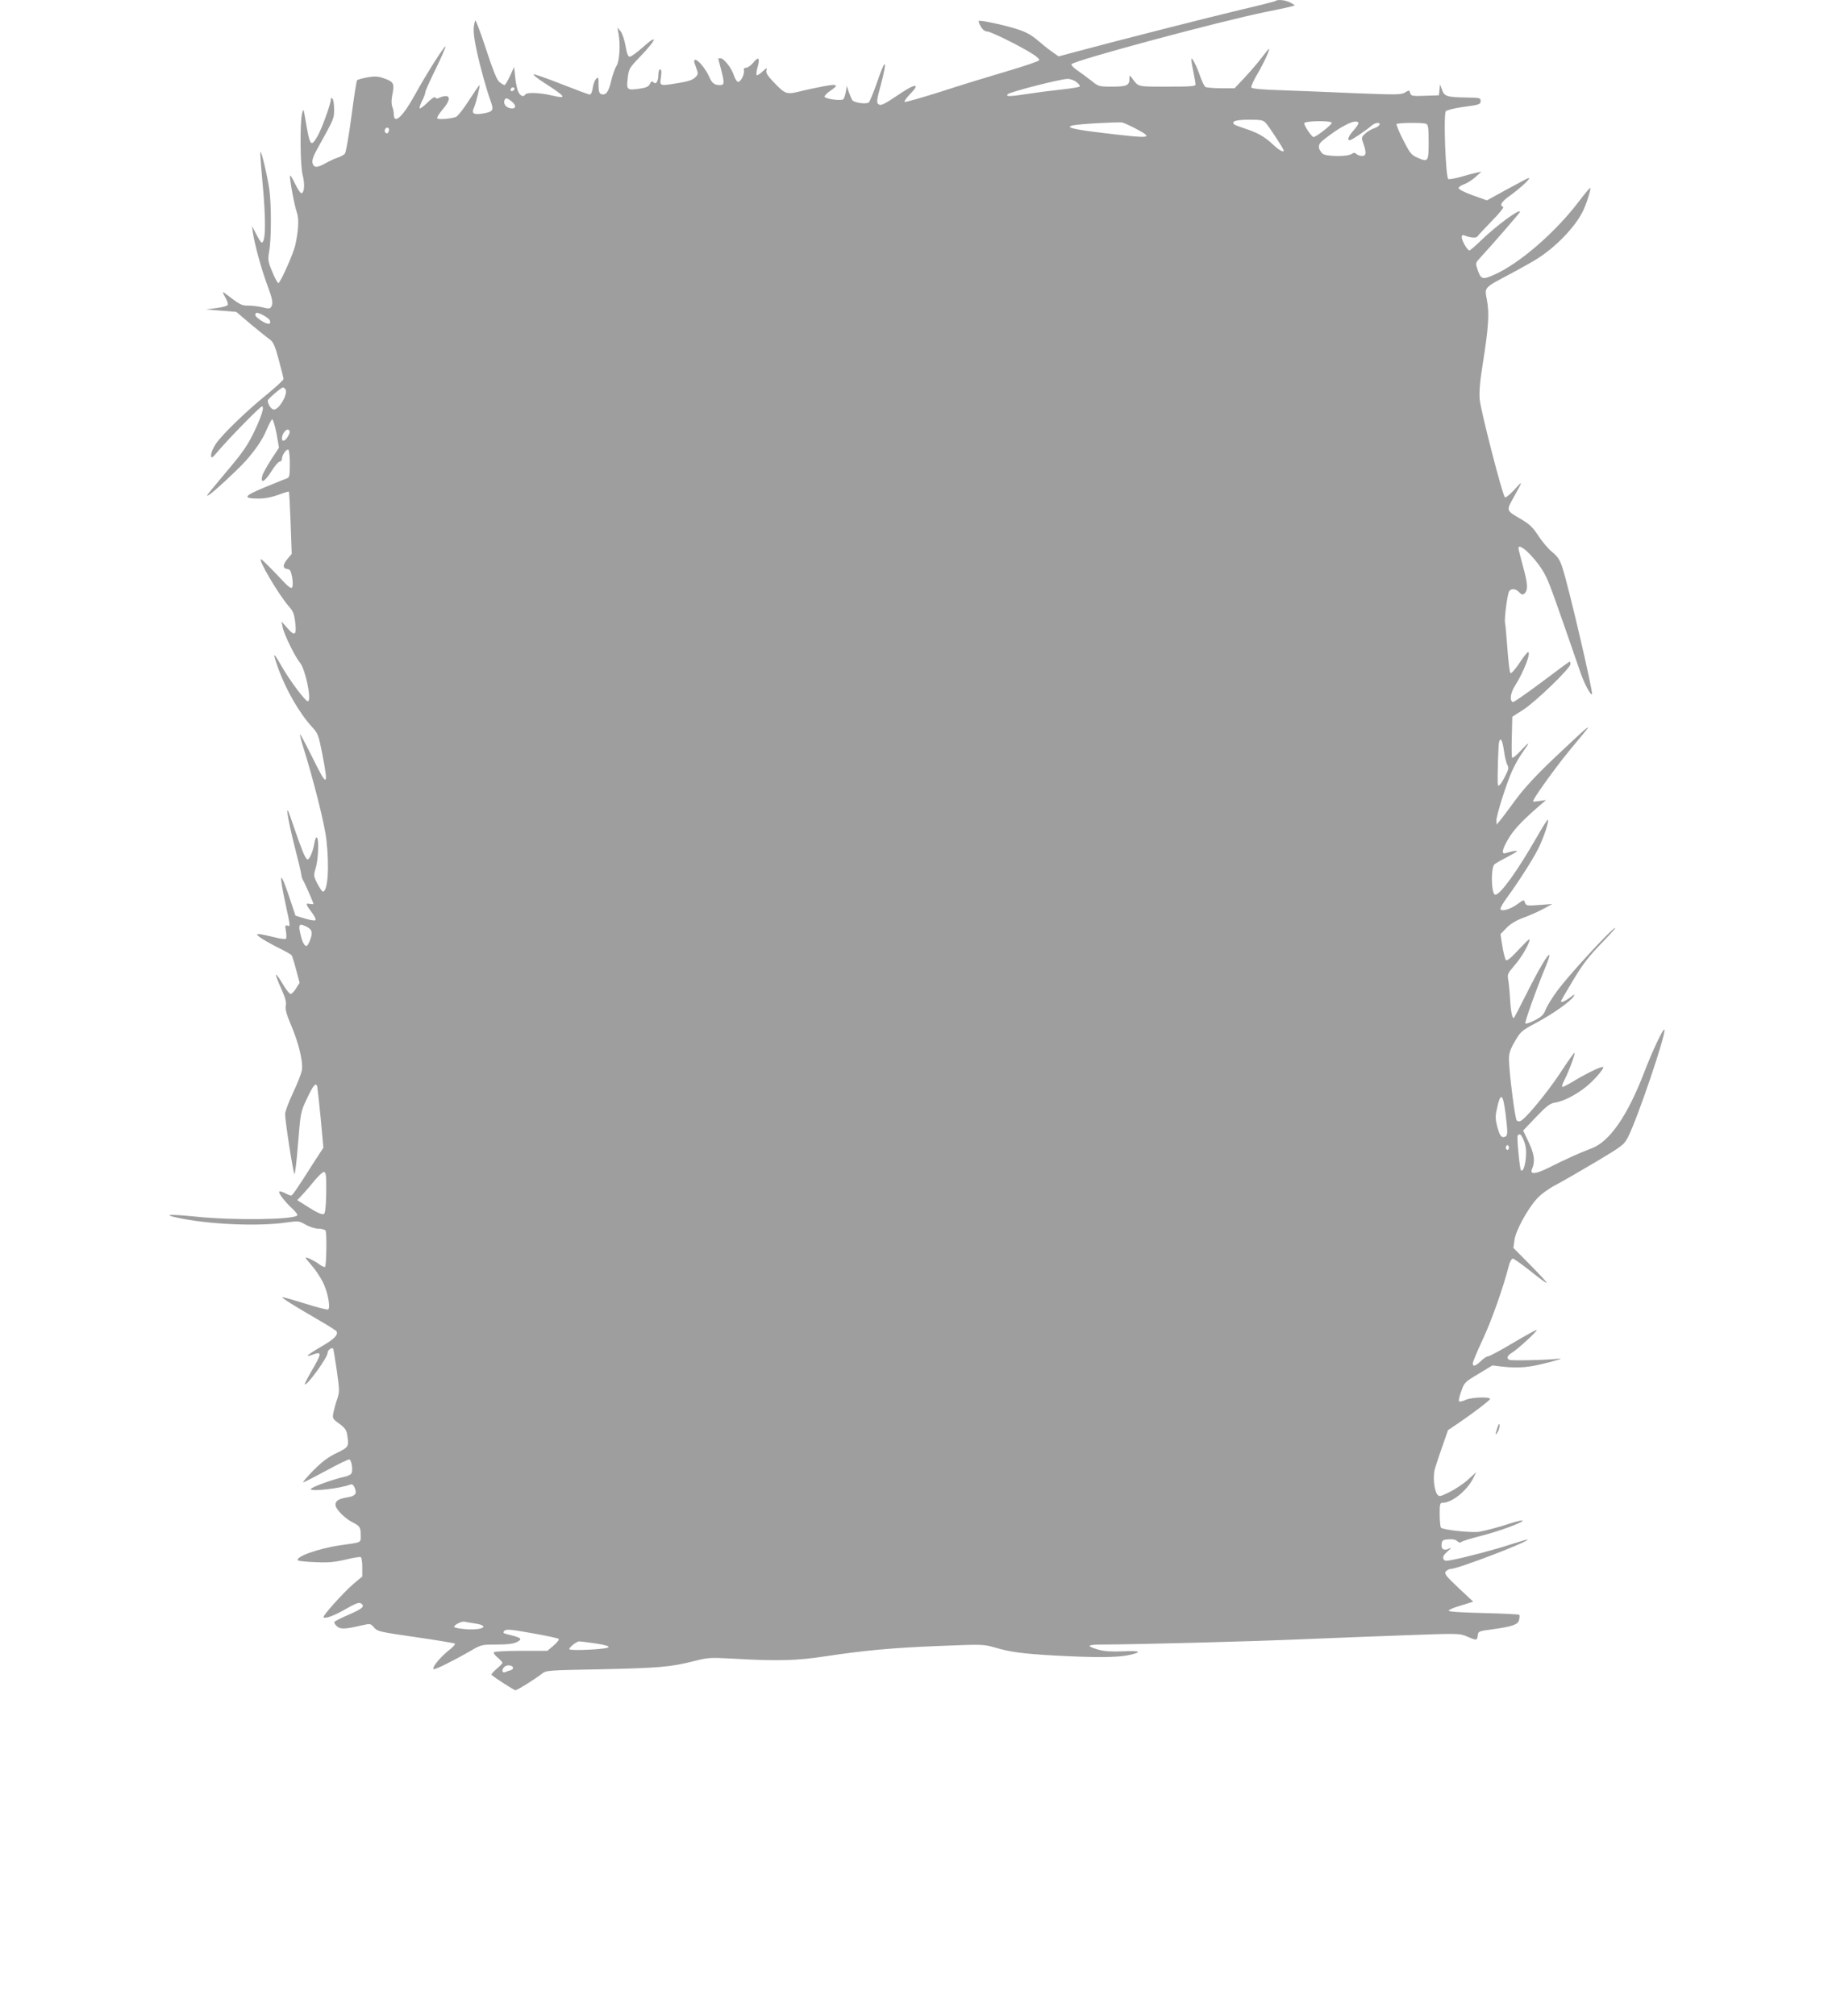 <?xml version="1.0" standalone="no"?>
<!DOCTYPE svg PUBLIC "-//W3C//DTD SVG 20010904//EN"
 "http://www.w3.org/TR/2001/REC-SVG-20010904/DTD/svg10.dtd">
<svg version="1.0" xmlns="http://www.w3.org/2000/svg"
 width="1158pt" height="1280pt" viewBox="0 0 1158 1280"
 preserveAspectRatio="xMidYMid meet">
<g transform="translate(0,1280) scale(0.1,-0.1)"
fill="#9e9e9e" stroke="none">
<path d="M8098 12794 c-3 -3 -97 -27 -209 -53 -202 -48 -796 -199 -1041 -265
l-127 -34 -43 30 c-24 17 -66 51 -95 76 -37 31 -74 51 -126 67 -83 27 -236 59
-243 52 -3 -2 3 -18 13 -36 12 -20 26 -31 41 -31 22 0 211 -93 290 -144 24
-15 42 -32 40 -38 -2 -6 -94 -38 -204 -70 -109 -32 -299 -90 -421 -130 -123
-39 -226 -68 -230 -65 -4 4 13 27 36 51 65 66 34 68 -62 3 -111 -74 -125 -81
-142 -67 -11 9 -8 30 17 121 43 161 31 178 -20 27 -24 -69 -49 -131 -56 -138
-16 -13 -91 -3 -105 14 -4 6 -14 29 -22 51 l-13 40 -6 -38 c-4 -21 -11 -42
-16 -47 -13 -12 -119 2 -119 17 0 6 15 22 34 35 59 39 50 47 -36 31 -43 -8
-105 -21 -138 -29 -100 -26 -107 -24 -175 46 -48 49 -59 67 -54 84 6 18 2 17
-25 -8 -17 -16 -34 -27 -37 -23 -4 4 -1 27 6 52 16 58 6 69 -28 27 -15 -18
-35 -32 -45 -32 -12 0 -17 -6 -14 -17 5 -24 -20 -73 -37 -73 -7 0 -19 19 -27
42 -15 47 -63 108 -85 108 -8 0 -14 -1 -14 -2 0 -2 9 -36 20 -77 20 -80 19
-91 -10 -91 -35 0 -50 12 -68 54 -23 50 -69 106 -87 106 -11 0 -11 -9 3 -45
16 -44 16 -46 -5 -67 -15 -15 -45 -25 -100 -34 -129 -21 -125 -22 -117 36 5
34 3 50 -5 50 -6 0 -11 -15 -11 -32 0 -44 -15 -67 -31 -51 -10 10 -15 8 -23
-10 -9 -17 -24 -24 -66 -30 -80 -11 -83 -8 -75 66 7 59 10 65 69 127 114 117
131 163 28 71 -38 -34 -75 -61 -84 -61 -11 0 -18 20 -27 70 -7 39 -21 80 -32
93 l-19 22 7 -40 c13 -71 6 -174 -13 -203 -10 -15 -25 -58 -34 -96 -16 -70
-34 -94 -64 -83 -12 5 -16 19 -16 59 0 48 -1 51 -16 37 -8 -9 -18 -35 -21 -58
-3 -24 -11 -41 -19 -41 -7 0 -87 30 -179 66 -91 36 -171 64 -177 62 -6 -2 24
-26 66 -53 143 -92 150 -105 45 -80 -74 17 -155 20 -164 5 -11 -18 -32 -10
-45 18 -7 15 -16 56 -19 92 l-7 65 -26 -57 c-15 -32 -31 -58 -35 -58 -4 0 -18
8 -31 18 -17 13 -40 69 -87 212 -35 107 -66 188 -68 180 -15 -45 -13 -86 9
-190 25 -115 62 -247 91 -328 19 -53 12 -62 -54 -73 -57 -9 -71 1 -54 37 13
30 41 144 35 144 -2 0 -33 -45 -68 -99 -35 -55 -72 -101 -83 -104 -44 -13
-112 -17 -117 -8 -4 5 12 30 34 56 44 51 52 85 19 85 -11 0 -29 -5 -39 -10
-13 -7 -21 -7 -26 1 -4 7 -23 -5 -50 -32 -24 -23 -46 -40 -49 -37 -4 3 3 24
14 47 12 22 21 47 21 55 0 8 30 76 67 150 36 75 64 138 61 141 -6 7 -125 -181
-193 -305 -77 -141 -135 -194 -135 -125 0 13 -4 35 -10 49 -6 17 -6 44 2 81
13 66 6 77 -58 99 -36 12 -56 13 -102 5 -31 -6 -60 -14 -65 -18 -4 -4 -20
-107 -36 -230 -16 -122 -35 -228 -41 -236 -6 -8 -27 -19 -47 -26 -19 -6 -53
-22 -76 -35 -54 -31 -75 -30 -83 1 -4 17 4 41 26 82 114 205 111 200 111 259
0 31 -4 61 -10 67 -8 8 -11 6 -11 -5 0 -29 -58 -187 -85 -234 -42 -71 -47 -63
-76 106 -12 72 -13 73 -21 40 -15 -61 -12 -329 3 -390 15 -57 12 -111 -7 -117
-5 -2 -23 24 -39 57 -16 33 -30 58 -33 55 -7 -6 26 -188 43 -235 14 -40 10
-115 -11 -209 -13 -55 -97 -242 -107 -238 -6 2 -24 35 -39 73 -27 64 -28 73
-19 130 14 76 14 296 1 389 -11 82 -50 248 -57 241 -2 -2 3 -82 12 -177 24
-252 23 -399 -4 -399 -4 0 -19 24 -34 53 l-27 52 5 -40 c11 -75 55 -236 90
-329 36 -98 41 -122 26 -145 -7 -11 -17 -12 -54 -2 -25 6 -66 11 -91 11 -44 0
-48 2 -156 84 -8 6 -5 -5 8 -28 13 -21 21 -44 18 -51 -2 -7 -35 -16 -73 -21
l-68 -8 97 -8 98 -8 92 -78 c51 -42 105 -86 121 -97 22 -16 33 -40 57 -130 16
-60 30 -115 30 -121 0 -6 -46 -49 -102 -95 -134 -108 -290 -260 -328 -317 -17
-25 -30 -57 -30 -71 1 -24 5 -22 48 29 69 81 264 280 275 280 17 0 -2 -62 -51
-164 -38 -79 -72 -129 -153 -225 -158 -189 -156 -185 -133 -173 27 15 174 151
232 214 66 74 112 142 138 208 13 30 27 56 32 58 5 1 17 -38 27 -88 l16 -92
-50 -76 c-27 -43 -53 -89 -56 -103 -13 -52 15 -39 56 26 22 36 47 65 55 65 8
0 14 8 14 18 0 23 29 64 41 57 5 -4 9 -44 9 -91 0 -72 -3 -86 -17 -90 -10 -4
-73 -29 -141 -57 -136 -56 -145 -72 -39 -72 41 0 84 9 125 24 34 13 64 22 66
20 2 -2 7 -92 11 -199 l7 -196 -26 -31 c-32 -38 -33 -61 -3 -65 18 -2 24 -12
31 -49 5 -26 6 -55 2 -65 -7 -16 -22 -4 -99 79 -51 53 -95 97 -100 97 -21 0
113 -227 178 -301 26 -29 33 -48 39 -99 10 -83 -2 -92 -49 -38 l-38 43 7 -35
c8 -45 79 -190 111 -228 34 -41 75 -238 50 -244 -15 -3 -117 134 -170 227 -51
91 -56 87 -19 -17 49 -137 136 -287 214 -372 39 -42 42 -51 66 -172 41 -211
32 -215 -59 -30 -43 87 -80 156 -82 154 -2 -2 5 -33 16 -68 67 -211 141 -505
151 -600 20 -174 9 -330 -22 -330 -5 0 -21 23 -35 50 -25 49 -25 52 -10 102
16 56 21 183 6 192 -5 3 -11 -13 -15 -35 -9 -56 -33 -112 -46 -104 -14 9 -34
58 -86 210 -38 112 -44 122 -38 75 4 -30 24 -125 46 -210 22 -85 41 -164 41
-175 1 -11 7 -27 12 -35 10 -15 65 -141 65 -148 0 -3 -11 -2 -25 0 -27 6 -25
-2 19 -61 14 -19 23 -38 18 -43 -4 -4 -34 1 -67 11 l-59 18 -38 114 c-62 186
-70 166 -22 -55 28 -129 28 -130 8 -122 -13 5 -15 0 -9 -34 4 -21 4 -43 1 -49
-4 -5 -36 -1 -78 10 -40 10 -82 19 -93 19 -18 0 -18 -2 5 -20 14 -11 63 -39
110 -63 47 -23 88 -46 91 -51 4 -5 17 -46 29 -92 l22 -83 -22 -35 c-12 -20
-28 -36 -35 -36 -7 0 -30 29 -51 65 -21 36 -40 62 -42 57 -1 -5 13 -44 33 -87
26 -59 34 -86 29 -110 -4 -24 5 -55 36 -128 46 -109 74 -224 67 -279 -3 -20
-28 -85 -56 -144 -28 -59 -51 -120 -51 -137 0 -44 51 -371 59 -380 4 -4 15 83
23 193 16 196 17 202 54 280 42 90 59 111 68 83 2 -10 12 -101 22 -203 l17
-186 -58 -89 c-111 -175 -139 -215 -147 -215 -5 0 -23 7 -39 16 -17 8 -33 13
-36 10 -8 -8 37 -67 82 -108 22 -20 37 -40 32 -44 -26 -27 -402 -32 -638 -8
-170 17 -219 15 -129 -5 199 -44 515 -58 696 -32 79 11 82 11 125 -14 25 -14
60 -25 81 -25 20 0 40 -6 45 -12 8 -14 6 -215 -3 -230 -3 -4 -20 3 -37 16 -31
23 -87 50 -87 41 0 -2 18 -25 40 -50 23 -26 54 -73 70 -105 31 -61 50 -163 33
-173 -5 -3 -72 14 -148 38 -77 24 -141 42 -143 40 -5 -4 74 -54 221 -139 64
-37 120 -72 123 -77 13 -22 -12 -49 -97 -98 -88 -51 -110 -72 -55 -51 61 23
60 10 -4 -100 -27 -46 -47 -86 -45 -88 12 -13 145 170 145 200 0 17 25 36 35
27 2 -2 12 -64 23 -138 18 -129 18 -137 2 -185 -10 -28 -20 -67 -24 -87 -6
-33 -4 -37 38 -67 34 -25 45 -39 50 -69 12 -77 11 -79 -66 -117 -54 -25 -93
-55 -148 -110 -41 -42 -70 -76 -65 -76 6 0 72 34 148 75 76 42 142 73 146 70
15 -9 23 -76 11 -90 -6 -8 -26 -17 -43 -20 -74 -16 -217 -68 -214 -79 6 -16
187 5 249 29 13 5 21 0 29 -18 17 -38 6 -54 -43 -62 -59 -10 -78 -22 -78 -48
0 -27 59 -87 110 -112 45 -23 50 -31 50 -82 0 -48 10 -43 -130 -63 -139 -20
-289 -74 -268 -96 5 -4 54 -9 110 -11 81 -4 122 0 191 16 49 12 93 19 98 16 5
-4 9 -32 9 -64 l0 -59 -56 -47 c-63 -54 -198 -204 -190 -212 11 -11 67 10 142
53 57 33 83 43 94 36 30 -18 13 -34 -75 -72 -49 -21 -91 -42 -92 -47 -2 -5 5
-18 16 -27 22 -20 51 -19 155 5 58 13 58 13 81 -13 21 -25 36 -28 264 -61 133
-19 245 -38 249 -41 3 -4 -9 -19 -28 -34 -61 -47 -119 -116 -107 -128 6 -6
118 49 228 112 75 44 77 44 173 44 69 0 106 5 128 16 37 19 28 27 -45 45 -42
10 -47 13 -35 26 12 12 37 10 176 -15 89 -15 165 -32 169 -36 5 -4 -10 -23
-32 -42 l-40 -34 -167 0 c-92 0 -169 -4 -172 -9 -4 -5 7 -21 24 -34 16 -14 30
-29 30 -33 0 -4 -17 -22 -38 -39 -20 -18 -35 -35 -32 -37 28 -24 144 -98 152
-98 13 0 127 72 169 105 26 21 40 22 373 28 366 8 444 14 593 52 88 23 101 23
256 15 275 -16 399 -12 575 15 245 37 421 54 725 66 271 11 280 11 350 -9 101
-30 175 -40 387 -52 240 -13 382 -13 456 1 101 20 89 32 -26 26 -75 -3 -119 0
-155 10 -83 24 -76 33 25 33 243 1 960 20 1280 34 195 8 497 20 670 26 309 11
317 11 364 -9 61 -27 64 -26 68 7 3 26 6 27 88 38 132 18 167 30 174 60 4 15
4 29 1 33 -4 3 -106 8 -228 11 -140 3 -221 9 -220 15 1 6 36 21 79 33 l77 24
-94 88 c-81 77 -91 90 -80 104 8 9 22 16 32 16 44 0 498 174 486 186 -2 2 -49
-12 -105 -30 -95 -32 -300 -86 -384 -101 -31 -6 -39 -4 -45 10 -4 13 4 26 28
47 23 20 26 26 11 18 -34 -17 -54 -5 -50 27 3 25 8 28 44 31 27 2 47 -2 56
-12 10 -9 19 -11 25 -5 5 5 62 23 126 39 114 29 273 87 263 97 -3 3 -33 -4
-68 -15 -76 -25 -161 -48 -206 -56 -48 -8 -234 12 -244 26 -4 7 -8 46 -8 86 0
67 2 72 21 72 56 0 151 76 190 152 l21 42 -52 -47 c-28 -26 -81 -61 -117 -79
-62 -30 -66 -31 -79 -14 -20 27 -28 118 -14 163 6 21 27 84 47 141 l36 103 61
41 c92 62 206 149 206 157 0 15 -116 11 -153 -5 -20 -10 -40 -14 -44 -10 -4 3
2 32 14 64 19 55 23 59 109 110 l89 54 65 -8 c103 -11 170 -5 291 27 63 16 93
27 68 24 -70 -9 -299 -14 -315 -8 -22 8 -16 27 14 45 36 21 164 139 158 145
-2 3 -69 -34 -148 -81 -79 -47 -151 -86 -160 -86 -9 0 -30 -14 -46 -30 -34
-33 -52 -38 -52 -15 0 9 29 78 64 153 56 119 131 332 166 470 6 23 17 42 24
42 7 0 58 -36 112 -79 54 -44 101 -78 103 -75 3 3 -44 53 -103 113 l-108 109
7 50 c8 60 81 194 142 262 25 28 72 62 115 85 40 21 155 87 256 147 174 104
183 111 208 160 61 120 241 651 231 681 -5 16 -75 -130 -131 -277 -105 -271
-217 -432 -329 -475 -73 -27 -178 -75 -273 -123 -83 -42 -124 -46 -108 -10 21
49 16 92 -20 169 l-36 76 82 86 c70 73 89 87 124 92 52 9 126 47 190 97 51 40
120 119 112 128 -8 7 -96 -35 -175 -82 -39 -24 -77 -44 -83 -44 -6 0 -1 18 11
42 29 56 71 169 65 175 -2 2 -43 -55 -91 -129 -82 -124 -221 -293 -253 -305
-7 -3 -18 -1 -23 4 -11 11 -49 312 -49 388 0 40 8 64 38 115 36 62 43 68 137
118 106 57 215 134 236 167 9 15 4 14 -24 -8 -32 -24 -57 -34 -57 -23 0 3 35
63 77 133 62 103 98 150 187 242 61 63 95 102 75 88 -50 -37 -287 -296 -359
-392 -33 -44 -67 -99 -76 -122 -13 -34 -26 -47 -70 -70 -29 -15 -56 -24 -60
-20 -6 6 68 214 133 371 13 32 22 60 19 63 -8 9 -63 -83 -143 -242 -41 -82
-78 -152 -80 -155 -11 -12 -21 30 -26 118 -3 53 -9 111 -13 128 -5 26 0 38 35
78 45 51 84 115 100 161 9 24 -5 13 -64 -50 -50 -54 -77 -77 -84 -70 -6 6 -16
45 -23 88 l-12 77 38 39 c26 27 61 48 110 66 39 14 96 40 126 56 l55 30 -83
-6 c-77 -6 -83 -5 -90 14 -7 21 -8 21 -49 -9 -44 -32 -97 -48 -107 -32 -3 5
15 39 41 73 75 103 162 239 198 310 34 67 71 177 62 185 -3 3 -35 -48 -72
-113 -123 -214 -230 -363 -262 -363 -24 0 -30 154 -8 190 4 6 38 26 76 45 38
20 69 38 69 41 0 6 -29 1 -72 -12 -27 -8 -22 21 14 84 33 59 83 113 183 201
l60 52 -43 -6 c-44 -7 -44 -7 -31 16 7 13 48 74 92 134 76 104 99 133 215 272
43 53 44 55 12 30 -19 -16 -109 -100 -200 -186 -114 -109 -188 -190 -240 -261
-41 -56 -85 -115 -97 -129 l-22 -26 -1 26 c0 34 64 236 101 318 16 35 44 84
62 110 54 75 52 80 -6 18 -33 -36 -56 -54 -58 -45 -2 7 -3 68 -1 135 l3 123
72 46 c79 52 297 262 297 288 0 9 -2 16 -5 16 -2 0 -82 -58 -177 -130 -95 -71
-177 -128 -183 -127 -23 8 -16 59 14 105 54 85 103 212 82 212 -5 0 -31 -32
-56 -71 -26 -39 -51 -67 -56 -62 -5 5 -13 74 -19 153 -6 80 -12 154 -15 164
-6 28 15 189 27 204 15 18 42 15 63 -8 13 -14 22 -17 31 -10 26 22 24 62 -6
170 -16 60 -30 114 -30 120 0 38 92 -45 150 -136 35 -56 46 -85 147 -374 41
-118 85 -246 98 -283 24 -68 63 -142 72 -134 9 9 -149 686 -188 804 -16 49
-29 69 -64 98 -25 20 -64 66 -88 103 -36 55 -56 74 -110 106 -97 56 -96 53
-45 143 58 105 58 106 1 43 -28 -30 -55 -52 -59 -47 -16 16 -155 555 -160 622
-4 50 2 118 21 235 35 221 41 312 25 395 -16 83 -22 76 148 166 64 34 142 78
172 97 117 74 237 198 287 297 23 44 55 146 49 152 -2 3 -32 -33 -67 -79 -151
-201 -385 -404 -547 -474 -71 -31 -81 -27 -102 36 -13 38 -12 42 12 68 90 98
258 292 258 297 0 23 -145 -83 -245 -179 -37 -36 -72 -66 -76 -66 -13 0 -49
62 -49 84 0 13 5 16 18 11 39 -15 74 -18 82 -6 4 7 45 51 91 98 49 50 79 88
72 90 -26 9 -11 33 50 76 62 45 128 107 113 107 -5 0 -66 -32 -137 -71 l-129
-71 -90 32 c-50 18 -90 38 -90 46 0 7 15 17 34 24 18 6 51 26 72 45 l39 35
-30 -6 c-16 -3 -61 -15 -98 -26 -38 -11 -75 -17 -82 -15 -17 7 -32 412 -16
431 6 7 53 19 103 26 112 15 118 17 118 41 0 17 -9 19 -87 20 -127 2 -144 7
-158 49 l-13 35 -3 -35 -4 -35 -88 -3 c-82 -3 -89 -1 -94 17 -5 20 -7 20 -33
4 -26 -15 -53 -15 -307 -5 -153 7 -365 15 -471 19 -135 4 -195 10 -198 18 -3
6 15 45 39 86 40 68 82 159 73 159 -2 0 -23 -25 -46 -56 -23 -30 -71 -87 -107
-125 l-65 -69 -87 0 c-47 0 -92 4 -98 8 -7 4 -21 33 -32 63 -22 65 -51 123
-57 116 -2 -2 2 -36 11 -76 8 -40 15 -79 15 -87 0 -12 -30 -14 -180 -14 -194
0 -181 -3 -224 55 -15 20 -15 19 -16 -6 0 -41 -17 -49 -110 -49 -84 0 -86 1
-132 38 -26 20 -66 50 -88 65 -23 15 -40 33 -38 39 8 22 933 271 1237 333 96
19 177 37 179 40 2 2 -10 11 -27 19 -29 16 -82 21 -93 10z m-1264 -515 c14
-11 24 -24 22 -28 -3 -4 -58 -13 -123 -20 -65 -7 -158 -19 -208 -27 -116 -18
-143 -18 -127 -2 15 15 332 96 378 97 17 1 43 -8 58 -20z m-3573 -52 c-13 -13
-26 -3 -16 12 3 6 11 8 17 5 6 -4 6 -10 -1 -17z m-8 -75 c26 -23 22 -44 -9
-40 -31 4 -50 28 -41 52 7 18 18 15 50 -12z m4784 -134 c21 -23 113 -164 113
-173 0 -16 -29 1 -70 39 -52 49 -98 75 -180 101 -30 10 -59 21 -64 25 -21 20
10 30 93 30 78 0 90 -2 108 -22z m-824 -36 c114 -61 98 -63 -202 -27 -196 23
-253 37 -200 49 37 9 292 23 314 18 11 -2 50 -20 88 -40z m1242 39 c5 -9 -99
-91 -116 -91 -11 0 -59 71 -59 87 0 16 165 19 175 4z m169 0 c3 -4 -10 -26
-29 -47 -35 -39 -44 -64 -25 -64 11 0 103 62 136 91 23 21 58 26 52 7 -3 -7
-19 -18 -36 -23 -17 -6 -42 -21 -56 -34 -23 -22 -24 -25 -10 -63 20 -59 18
-78 -9 -78 -13 0 -29 6 -35 12 -10 10 -17 10 -32 0 -29 -18 -165 -16 -184 3
-30 31 -31 57 0 82 114 92 212 141 228 114z m430 -7 c13 -5 16 -25 16 -115 0
-126 -3 -130 -71 -100 -40 18 -48 29 -91 113 -26 51 -44 96 -42 100 6 9 165
11 188 2z m-6584 -38 c0 -8 -4 -17 -9 -21 -12 -7 -24 12 -16 25 9 15 25 12 25
-4z m-757 -1210 c11 -28 -14 -28 -54 -2 -38 26 -45 36 -33 49 9 9 81 -30 87
-47z m101 -441 c12 -33 -43 -125 -75 -125 -16 0 -39 33 -39 57 0 10 85 83 96
83 7 0 14 -7 18 -15z m16 -292 c-18 -33 -40 -41 -40 -16 0 30 30 67 44 53 8
-8 7 -18 -4 -37z m7719 -2004 c5 -37 15 -75 21 -86 10 -16 8 -28 -14 -70 -27
-53 -45 -74 -47 -51 -3 44 3 247 8 266 9 37 22 13 32 -59z m-7599 -1114 c34
-18 37 -38 15 -92 -12 -28 -18 -33 -29 -24 -8 6 -19 31 -25 56 -20 79 -14 88
39 60z m7609 -1190 c14 -119 14 -135 -5 -142 -22 -8 -33 7 -49 67 -11 41 -12
65 -3 104 24 117 40 108 57 -29z m117 -170 c12 -33 15 -62 11 -106 -5 -55 -19
-90 -31 -78 -8 8 -27 209 -21 219 12 19 24 9 41 -35z m-96 -40 c0 -8 -4 -15
-10 -15 -5 0 -10 7 -10 15 0 8 5 15 10 15 6 0 10 -7 10 -15z m-7509 -207 c2
-108 -3 -203 -12 -212 -10 -11 -40 1 -116 50 l-56 35 35 37 c19 20 54 61 77
90 24 28 49 52 57 52 10 0 14 -15 15 -52z m942 -2814 c99 -14 57 -44 -51 -37
-40 3 -75 9 -78 14 -6 11 47 39 66 34 8 -2 36 -7 63 -11z m754 -125 c96 -14
121 -25 73 -33 -68 -10 -220 -15 -225 -6 -6 9 44 49 62 50 7 0 47 -5 90 -11z
m-510 -155 c2 -6 -4 -14 -14 -17 -10 -2 -26 -8 -35 -12 -21 -8 -25 14 -6 33
15 15 50 12 55 -4z"/>
<path d="M9502 3723 c-10 -34 -10 -36 3 -19 13 17 21 56 12 56 -2 0 -9 -17
-15 -37z"/>
</g>
</svg>
